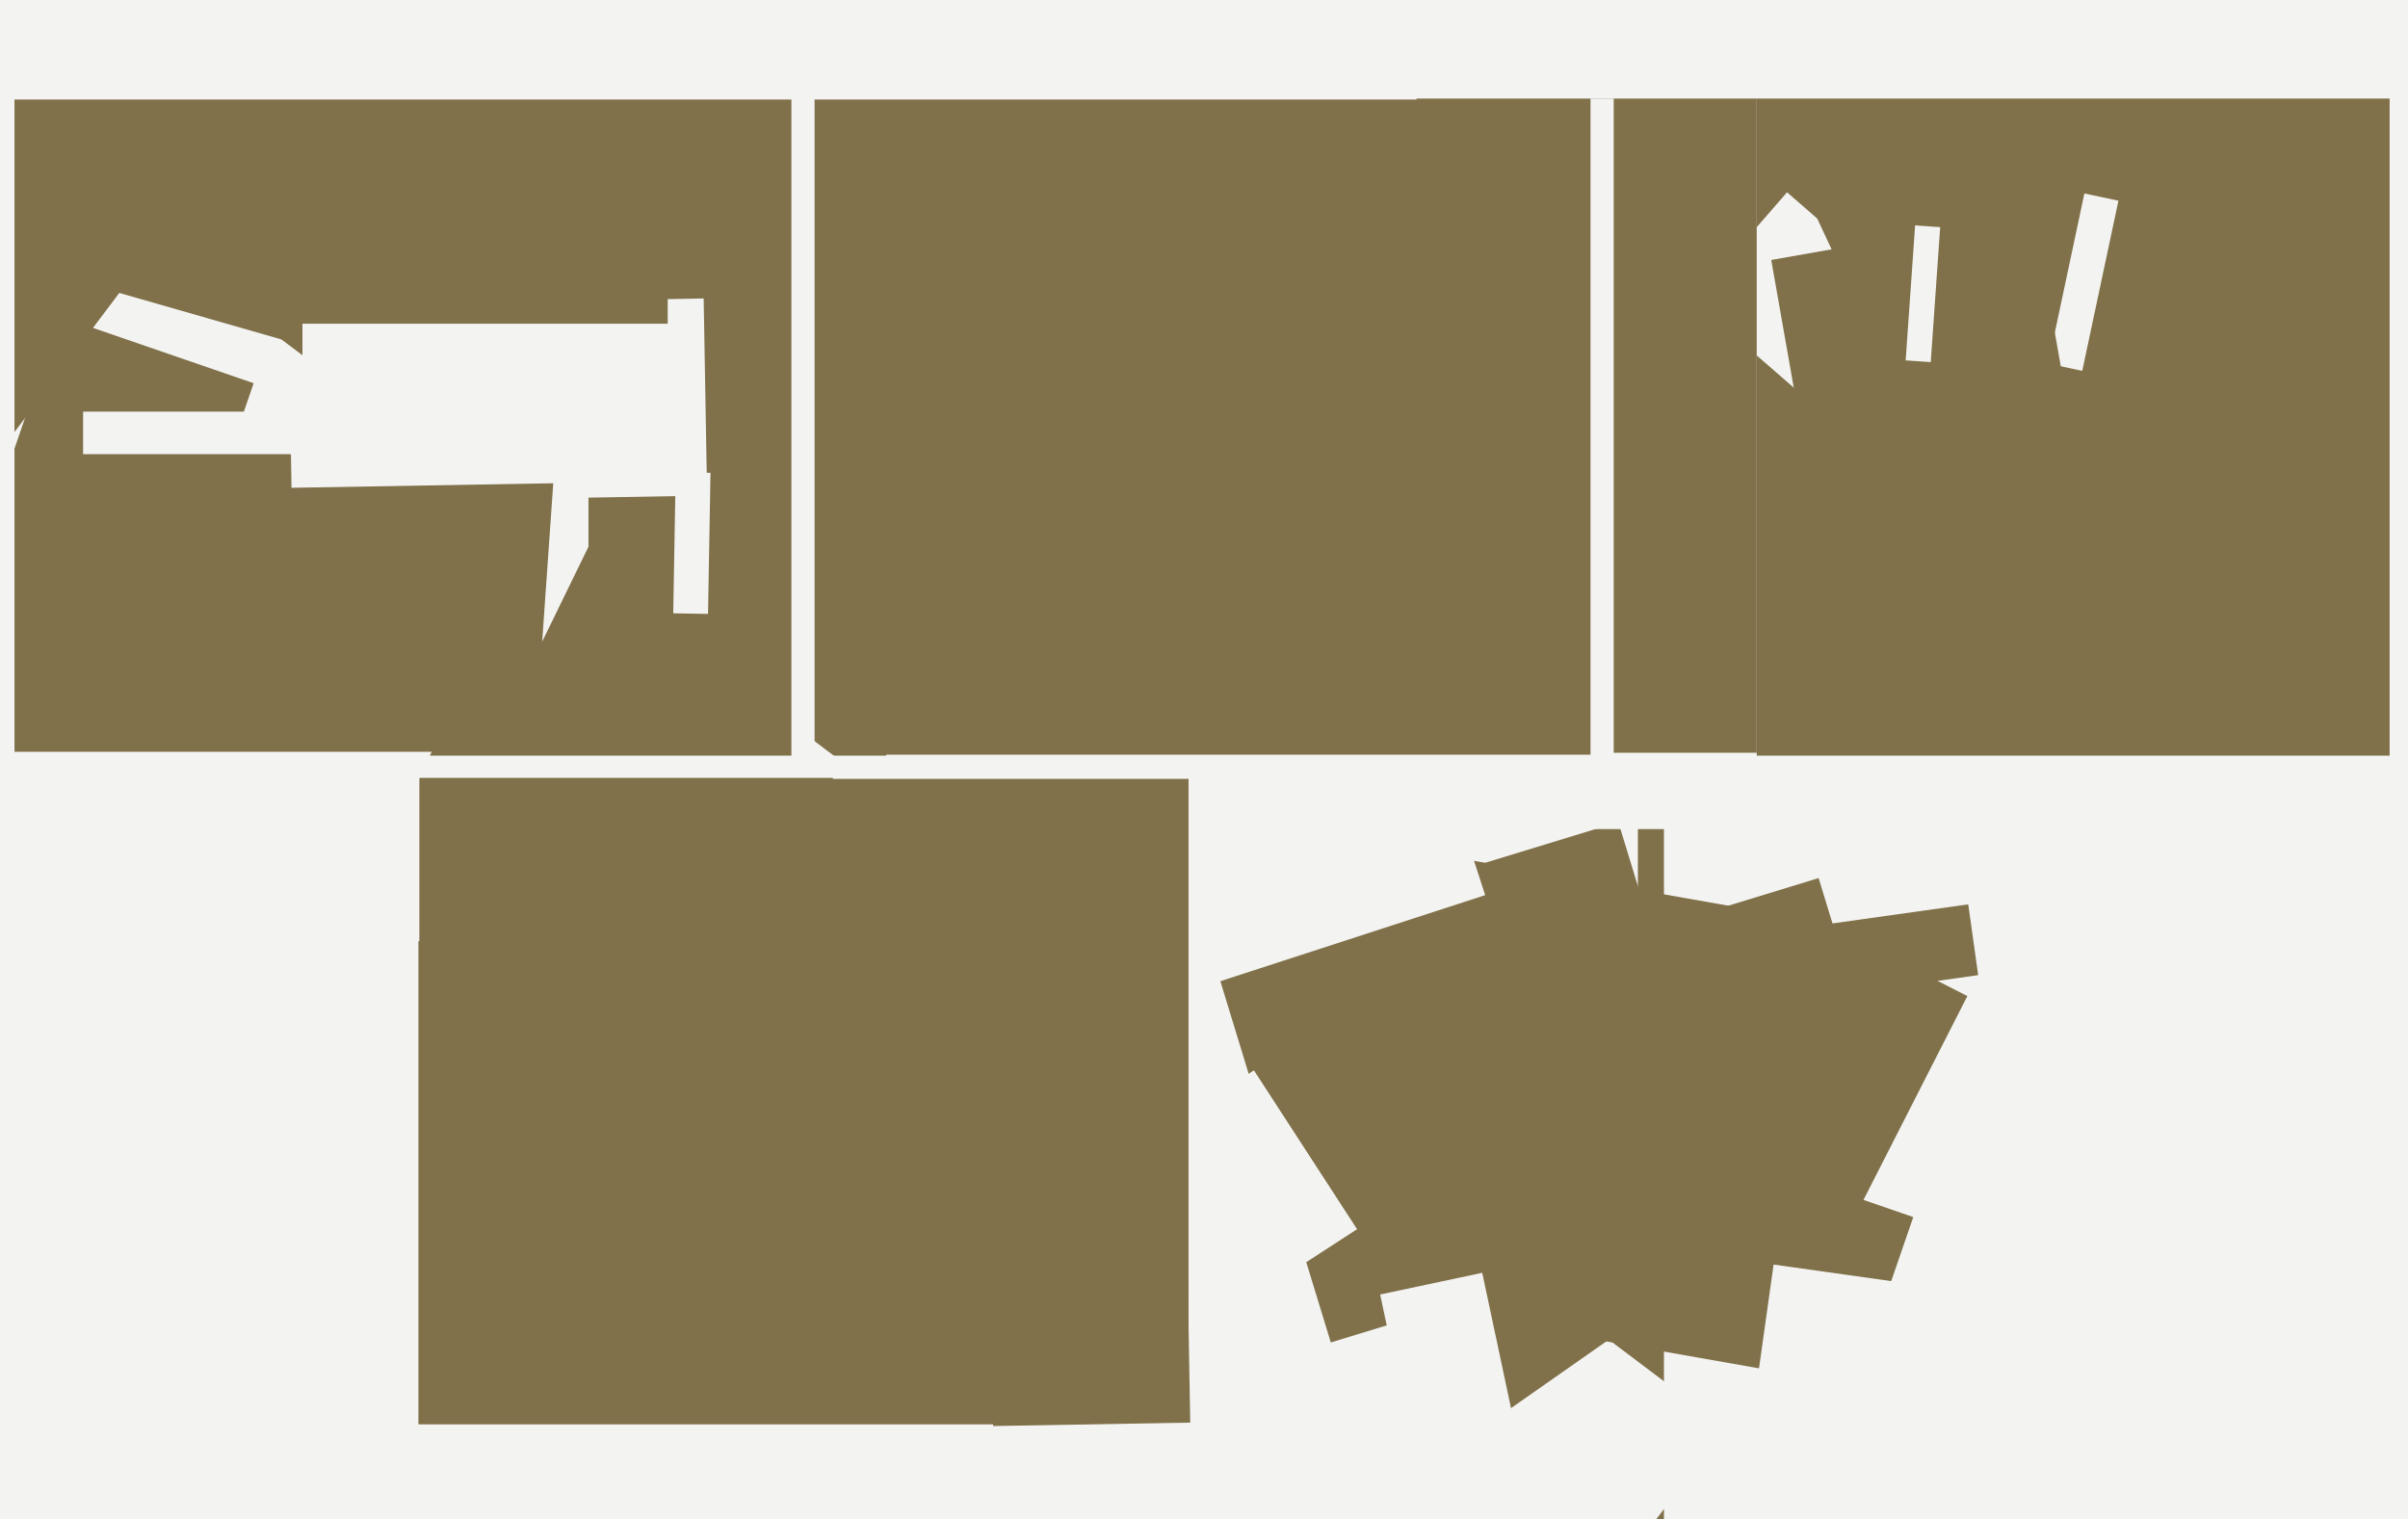 <svg xmlns="http://www.w3.org/2000/svg" width="623px" height="393px">
  <rect width="623" height="393" fill="rgb(129,113,74)"/>
  <polygon points="-145.383,309.678 40.277,63.299 446.383,369.322 260.723,615.701" fill="rgb(243,244,242)"/>
  <polygon points="538.724,95.944 529.92,94.073 539.276,50.056 548.08,51.927" fill="rgb(243,244,242)"/>
  <polygon points="653.5,420.5 430.5,420.5 430.5,195.5 653.5,195.5" fill="rgb(243,244,242)"/>
  <polygon points="210.75,216.5 78.25,216.5 78.25,-64.5 210.75,-64.5" fill="rgb(243,244,242)"/>
  <polygon points="830.75,415.75 618.25,415.75 618.25,-144.75 830.75,-144.75" fill="rgb(243,244,242)"/>
  <polygon points="438.071,77.672 462.345,49.748 515.929,96.328 491.655,124.252" fill="rgb(243,244,242)"/>
  <polygon points="76.23,88.796 -97.278,39.043 -71.23,-51.796 102.278,-2.043" fill="rgb(129,113,74)"/>
  <polygon points="130.982,298.887 6.287,290.168 19.018,108.113 143.713,116.832" fill="rgb(129,113,74)"/>
  <polygon points="359.579,344.143 404.632,312.596 424.421,340.857 379.368,372.404" fill="rgb(129,113,74)"/>
  <polygon points="204.75,223.75 152.25,223.75 152.25,25.25 204.75,25.25" fill="rgb(129,113,74)"/>
  <polygon points="445.174,234.92 470.516,227.172 477.826,251.08 452.484,258.828" fill="rgb(129,113,74)"/>
  <polygon points="105.275,237.749 171.469,102.031 204.725,118.251 138.531,253.969" fill="rgb(129,113,74)"/>
  <polygon points="149.057,77.792 182.052,77.216 182.943,128.208 149.948,128.784" fill="rgb(243,244,242)"/>
  <polygon points="331.75,506.5 61.25,506.5 61.25,195.5 331.75,195.5" fill="rgb(243,244,242)"/>
  <polygon points="172.75,83.75 64.25,83.75 64.25,-4.75 172.75,-4.75" fill="rgb(129,113,74)"/>
  <polygon points="215.5,353.75 108.5,353.75 108.5,201.25 215.5,201.25" fill="rgb(129,113,74)"/>
  <polygon points="50.487,143.111 0.374,125.856 15.513,81.889 65.626,99.144" fill="rgb(129,113,74)"/>
  <polygon points="92.5,149.5 21.5,149.5 21.5,106.5 92.5,106.5" fill="rgb(243,244,242)"/>
  <polygon points="423.75,253.75 229.25,253.75 229.25,195.25 423.75,195.25" fill="rgb(243,244,242)"/>
  <polygon points="479.216,360.731 430.994,344.127 446.784,298.269 495.006,314.873" fill="rgb(129,113,74)"/>
  <polygon points="270.75,368.5 108.25,368.5 108.25,243.5 270.75,243.5" fill="rgb(129,113,74)"/>
  <polygon points="458.255,67.258 526.207,55.276 543.745,154.742 475.793,166.724" fill="rgb(129,113,74)"/>
  <polygon points="256.059,317.949 307.051,317.059 307.941,368.051 256.949,368.941" fill="rgb(129,113,74)"/>
  <polygon points="313.022,244.991 418.694,212.684 449.978,315.009 344.306,347.316" fill="rgb(129,113,74)"/>
  <polygon points="444.359,1.223 473.814,-12.512 526.641,100.777 497.186,114.512" fill="rgb(129,113,74)"/>
  <polygon points="-84.539,363.323 23.017,132.668 119.539,177.677 11.983,408.332" fill="rgb(243,244,242)"/>
  <polygon points="335.586,328.085 308.899,286.99 324.414,276.915 351.101,318.01" fill="rgb(243,244,242)"/>
  <polygon points="459.603,354.808 358.167,336.922 378.397,222.192 479.833,240.078" fill="rgb(129,113,74)"/>
  <polygon points="454.5,214.5 411.5,214.5 411.5,25.5 454.5,25.5" fill="rgb(243,244,242)"/>
  <polygon points="121.5,194.5 -105.5,194.5 -105.5,117.5 121.5,117.5" fill="rgb(129,113,74)"/>
  <polygon points="75.09,107.204 155.578,105.799 155.91,124.796 75.422,126.201" fill="rgb(243,244,242)"/>
  <polygon points="499.521,93.684 493.037,93.231 495.479,58.316 501.963,58.769" fill="rgb(243,244,242)"/>
  <polygon points="285.754,229.415 374.203,200.676 384.246,231.585 295.797,260.324" fill="rgb(243,244,242)"/>
  <polygon points="461.199,240.715 509.227,233.965 511.801,252.285 463.773,259.035" fill="rgb(129,113,74)"/>
  <polygon points="366.5,25.75 -16.5,25.75 -16.5,-70.75 366.5,-70.75" fill="rgb(243,244,242)"/>
  <polygon points="183.181,158.826 174.182,158.669 174.819,122.174 183.818,122.331" fill="rgb(243,244,242)"/>
  <polygon points="454.5,194.75 417.5,194.75 417.5,4.25 454.5,4.25" fill="rgb(129,113,74)"/>
  <polygon points="760.5,25.5 297.5,25.5 297.5,-31.5 760.5,-31.5" fill="rgb(243,244,242)"/>
  <polygon points="307.5,346.5 160.5,346.5 160.5,201.5 307.5,201.5" fill="rgb(129,113,74)"/>
  <polygon points="480.623,313.381 453.002,299.307 481.377,243.619 508.998,257.693" fill="rgb(129,113,74)"/>
  <polygon points="357.077,334.908 383.487,329.294 394.923,383.092 368.513,388.706" fill="rgb(243,244,242)"/>
  <polygon points="558.132,414.834 448.708,399.455 458.868,327.166 568.292,342.545" fill="rgb(243,244,242)"/>
  <polygon points="3.75,221.5 -52.75,221.5 -52.75,-153.5 3.75,-153.5" fill="rgb(243,244,242)"/>
</svg>
